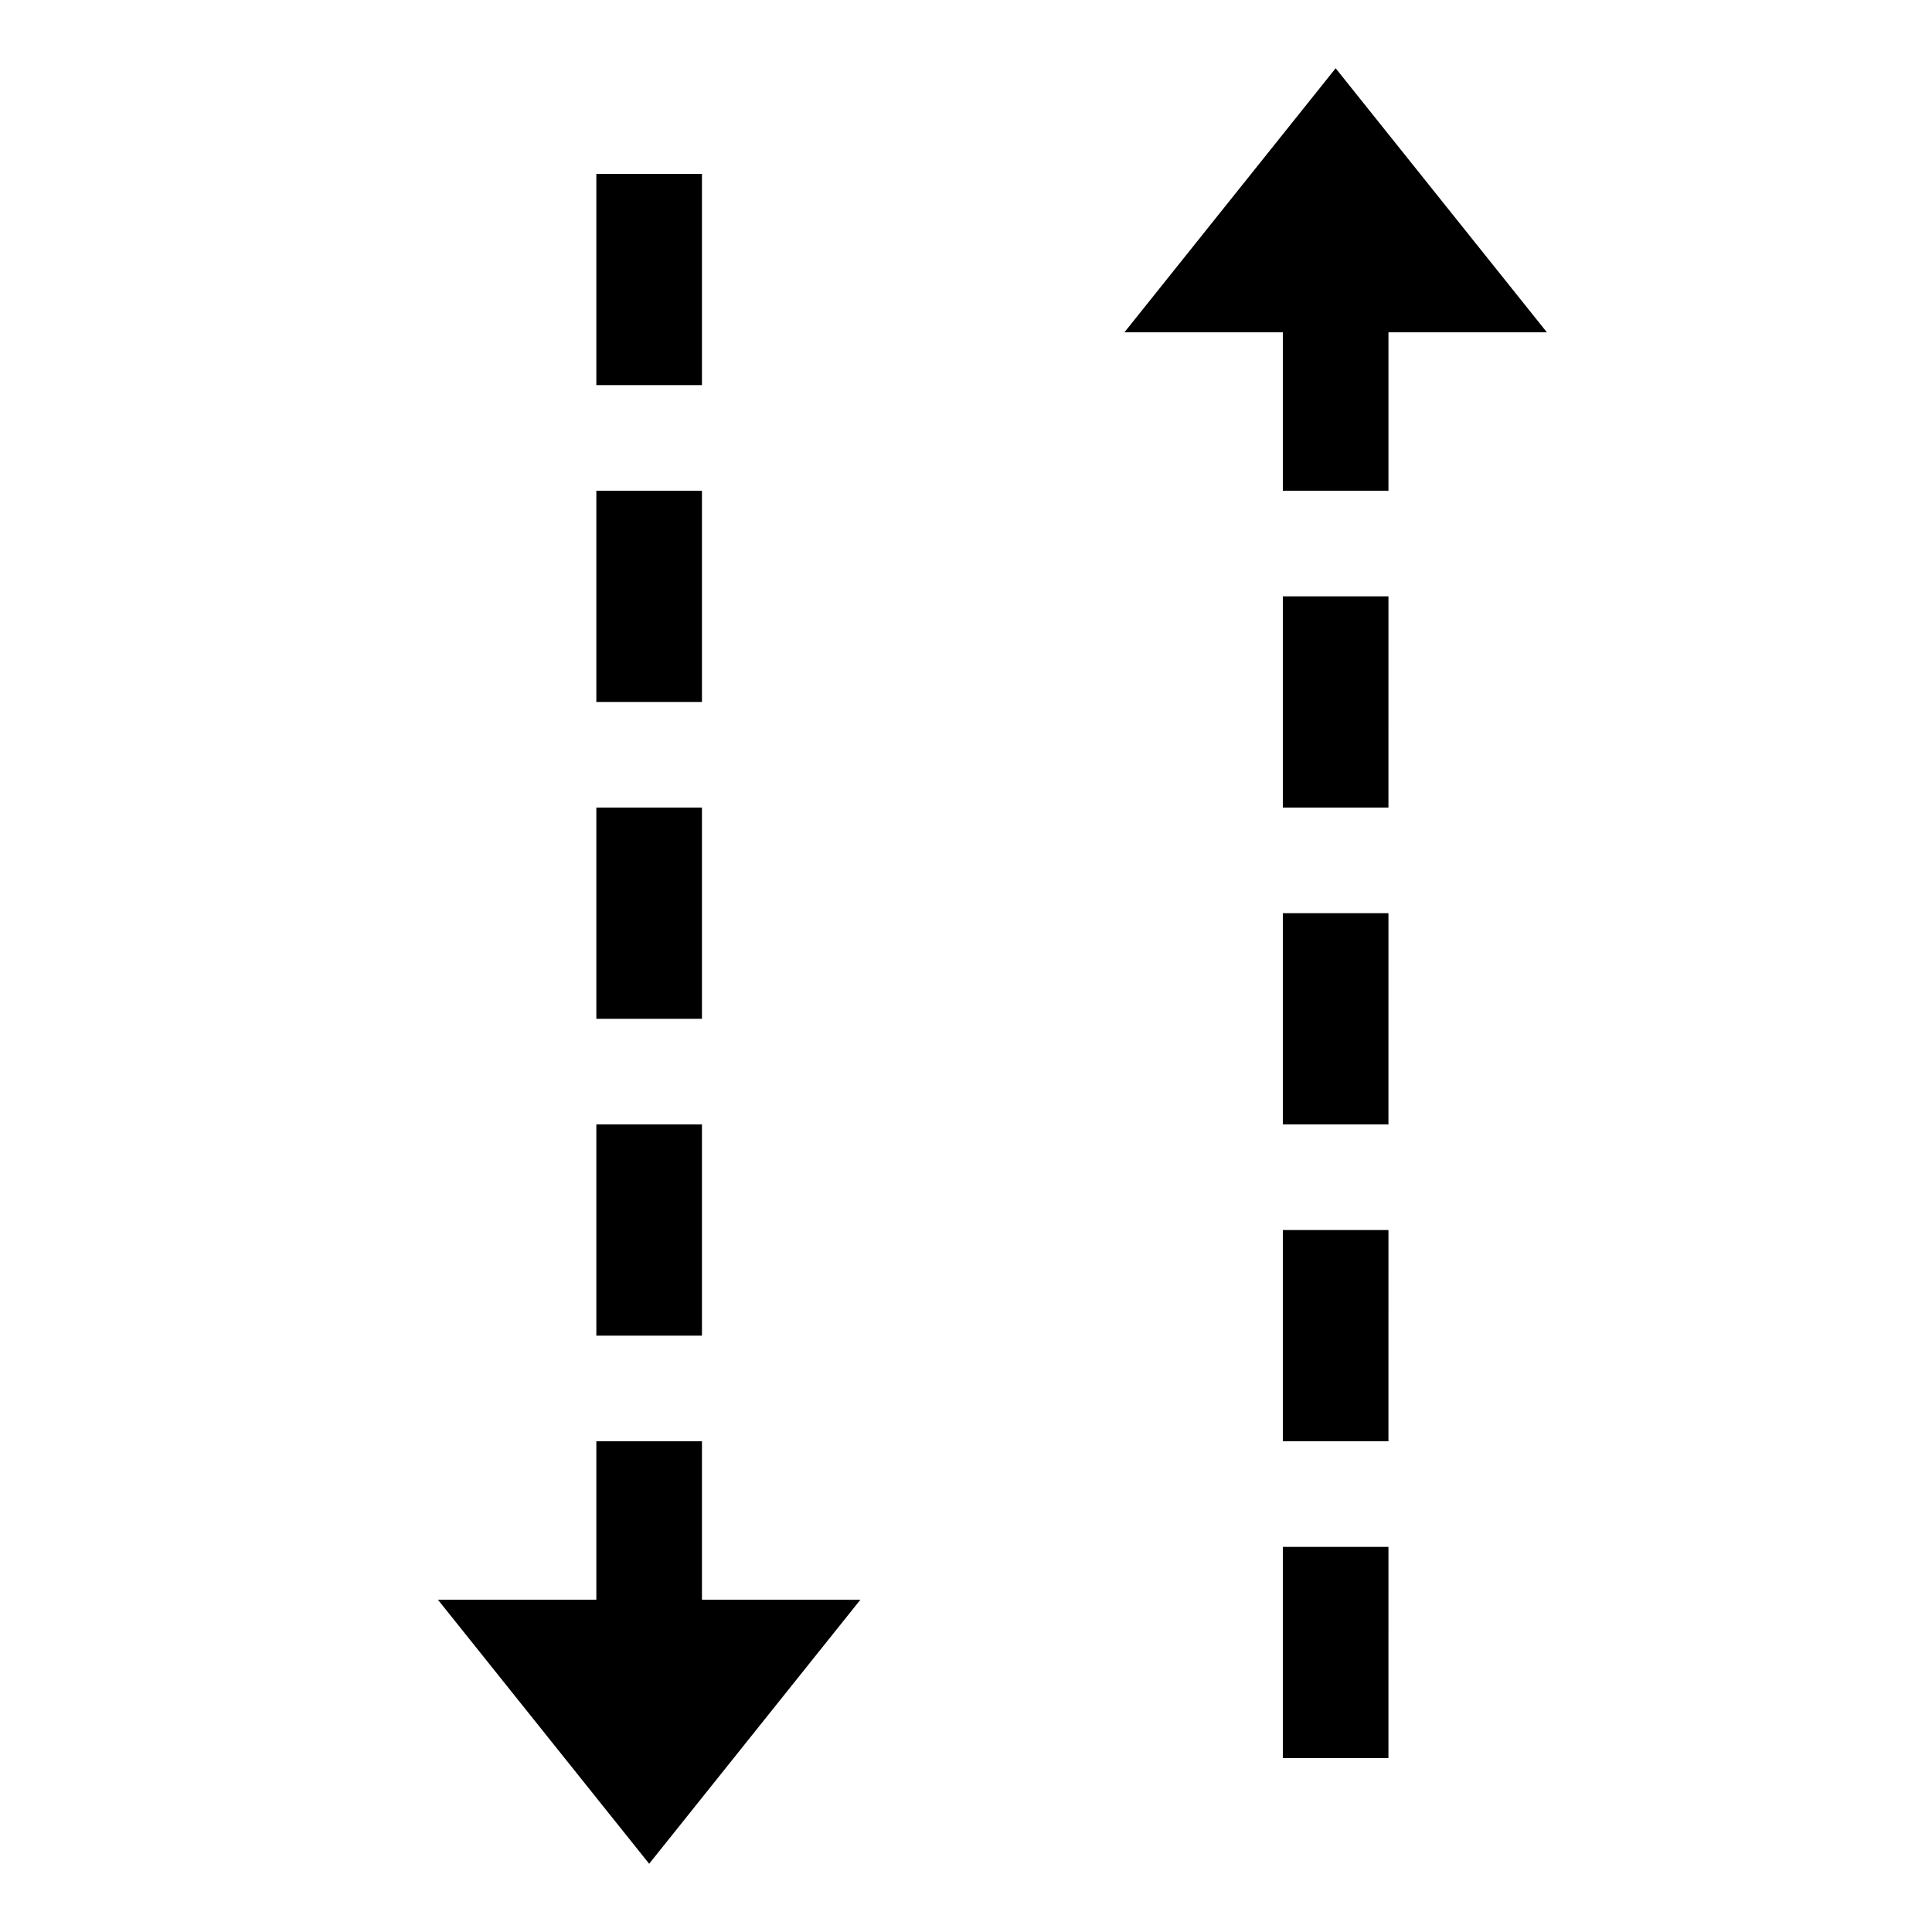 <?xml version="1.0" encoding="UTF-8"?>
<!-- The Best Svg Icon site in the world: iconSvg.co, Visit us! https://iconsvg.co -->
<svg fill="#000000" width="800px" height="800px" version="1.1" viewBox="144 144 512 512" xmlns="http://www.w3.org/2000/svg">
 <path d="m497.96 162.09 55.98 69.973h-41.984v41.984h-27.992v-41.984h-41.98zm-13.996 139.95v55.98h27.988l0.004-55.98zm0 83.969v55.98h27.988l0.004-55.98zm0 83.969v55.98h27.988l0.004-55.98zm0 83.969v55.98h27.988l0.004-55.98zm-167.93 83.969 55.98-69.973-41.988-0.004v-41.984h-27.988v41.984h-41.984zm-13.996-139.95v-55.977h27.988v55.98zm0-83.969v-55.977h27.988v55.98zm0-83.969v-55.977h27.988v55.98zm0-83.969v-55.977h27.988v55.98h-27.988z" fill-rule="evenodd"/>
</svg>